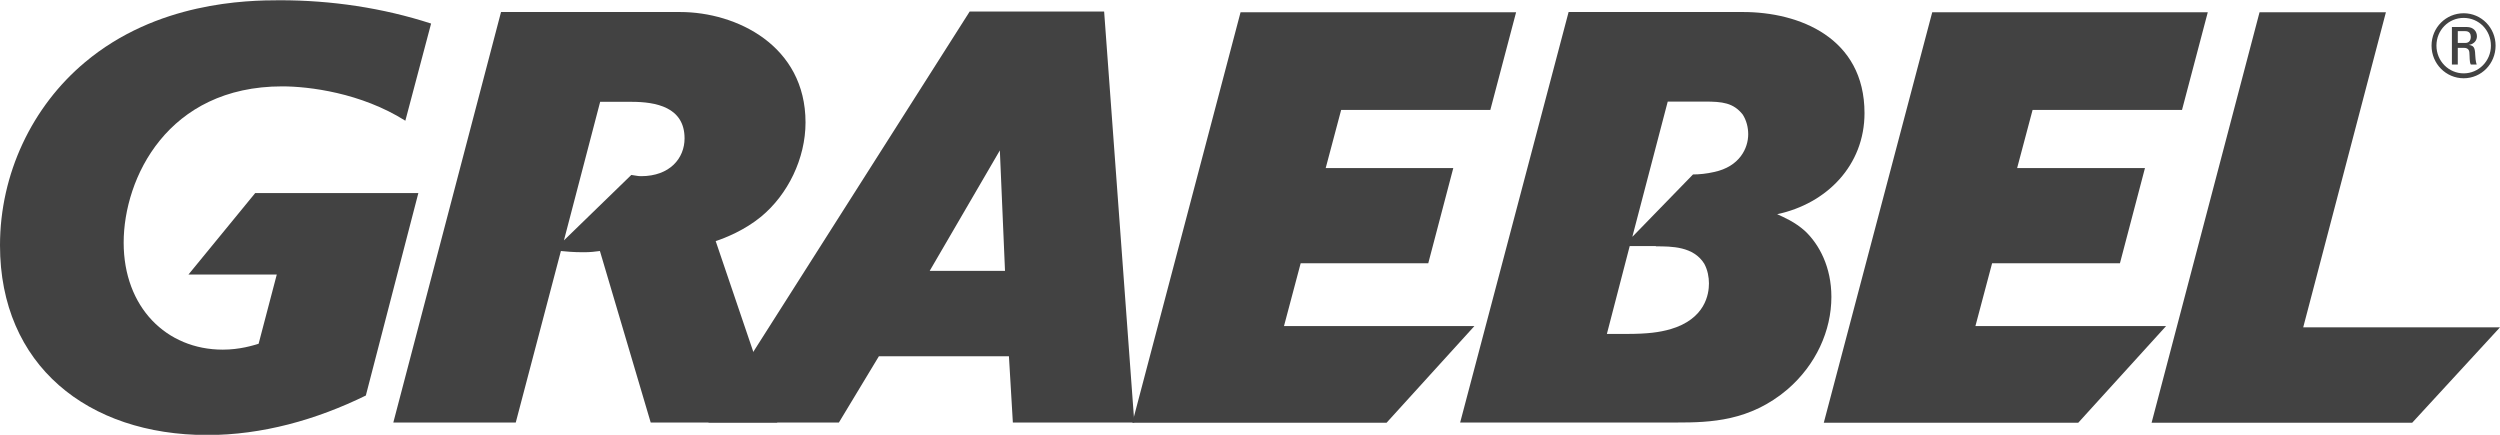 <?xml version="1.0" encoding="UTF-8"?><svg id="Layer_2" xmlns="http://www.w3.org/2000/svg" viewBox="0 0 101.89 17.72"><defs><style>.cls-1{fill:#424242;}</style></defs><g id="Layer_1-2"><g><path class="cls-1" d="m10.4,7.87l-2.72,3.32h3.6l-.74,2.82c-.23.07-.77.24-1.46.24-2.3,0-4.04-1.73-4.04-4.36s1.79-6.37,6.46-6.37c1.09,0,3.21.26,5.02,1.4l1.05-3.96c-1.97-.64-4.07-.95-6.16-.95-1.37,0-5.02.07-7.95,2.53C1.31,4.34,0,7.08,0,10c0,4.88,3.57,7.73,8.45,7.73,2.23,0,4.44-.62,6.46-1.61l2.14-8.25h-6.65Z"/><path class="cls-1" d="m22.98,9.81l1.48-5.66h1.28c.98,0,2.16.21,2.16,1.49,0,.81-.6,1.54-1.77,1.54-.14,0-.18-.02-.4-.05l-2.76,2.68Zm6.18.02c.42-.14,1.19-.45,1.86-1,1.09-.9,1.81-2.37,1.81-3.84,0-3.13-2.81-4.5-5.11-4.5h-7.3l-4.39,16.73h4.99l1.84-6.99c.21.02.49.05.91.05.28,0,.47-.02.68-.05l2.07,6.99h5.16l-2.51-7.39Z"/><path class="cls-1" d="m37.89,11.04l2.86-4.91.21,4.91h-3.07ZM45,.47h-5.48l-10.65,16.75h5.32l1.63-2.7h5.3l.16,2.7h4.95L45,.47Z"/><polygon class="cls-1" points="52.33 13.29 53.01 10.73 58.21 10.73 59.23 6.85 54.03 6.85 54.66 4.48 60.74 4.48 61.79 .5 50.56 .5 46.15 17.23 56.51 17.23 60.09 13.29 52.33 13.29"/><path class="cls-1" d="m67.48,10.04c.65,0,1.54,0,1.98.71.14.26.19.55.19.8,0,.43-.14,1.45-1.58,1.87-.44.12-.88.19-1.81.19h-.77l.93-3.58h1.07Zm-.95-.4l1.44-5.5h1.51c.72,0,1.16.05,1.54.52.16.24.23.54.23.81,0,.57-.35,1.32-1.39,1.54-.3.07-.61.1-.86.1l-2.46,2.53Zm-7.02,7.58h8.83c1.37,0,2.98-.05,4.51-1.35,1.16-1,1.79-2.39,1.79-3.77,0-1.21-.49-2.13-1.07-2.68-.42-.38-.88-.57-1.14-.69,2.02-.43,3.56-1.99,3.56-4.12,0-3.08-2.67-4.12-4.95-4.12h-7.11l-4.42,16.73Z"/><polygon class="cls-1" points="80.51 13.29 81.19 10.73 86.4 10.73 87.42 6.85 82.21 6.85 82.84 4.48 88.93 4.48 89.98 .5 78.75 .5 74.33 17.23 84.7 17.23 88.28 13.29 80.51 13.29"/><polygon class="cls-1" points="93.87 13.34 97.24 .5 92.09 .5 87.69 17.23 98.31 17.23 101.89 13.34 93.87 13.34"/><path class="cls-1" d="m100.17,1.75h.31c.15,0,.22-.11.22-.25,0-.11-.05-.23-.22-.23h-.31v.48Zm0,.88h-.24v-1.53h.6c.29,0,.42.19.42.38,0,.18-.13.32-.33.35h0c.19.03.25.09.26.4,0,.07.02.3.06.4h-.24c-.06-.11-.04-.3-.06-.51-.02-.16-.16-.17-.23-.17h-.24v.68Zm-.87-.77c0,.63.5,1.13,1.11,1.13s1.11-.5,1.11-1.13-.49-1.13-1.11-1.13-1.11.5-1.11,1.13m2.41,0c0,.74-.58,1.33-1.3,1.33s-1.31-.59-1.31-1.33.59-1.32,1.31-1.32,1.3.59,1.3,1.32"/></g></g></svg>